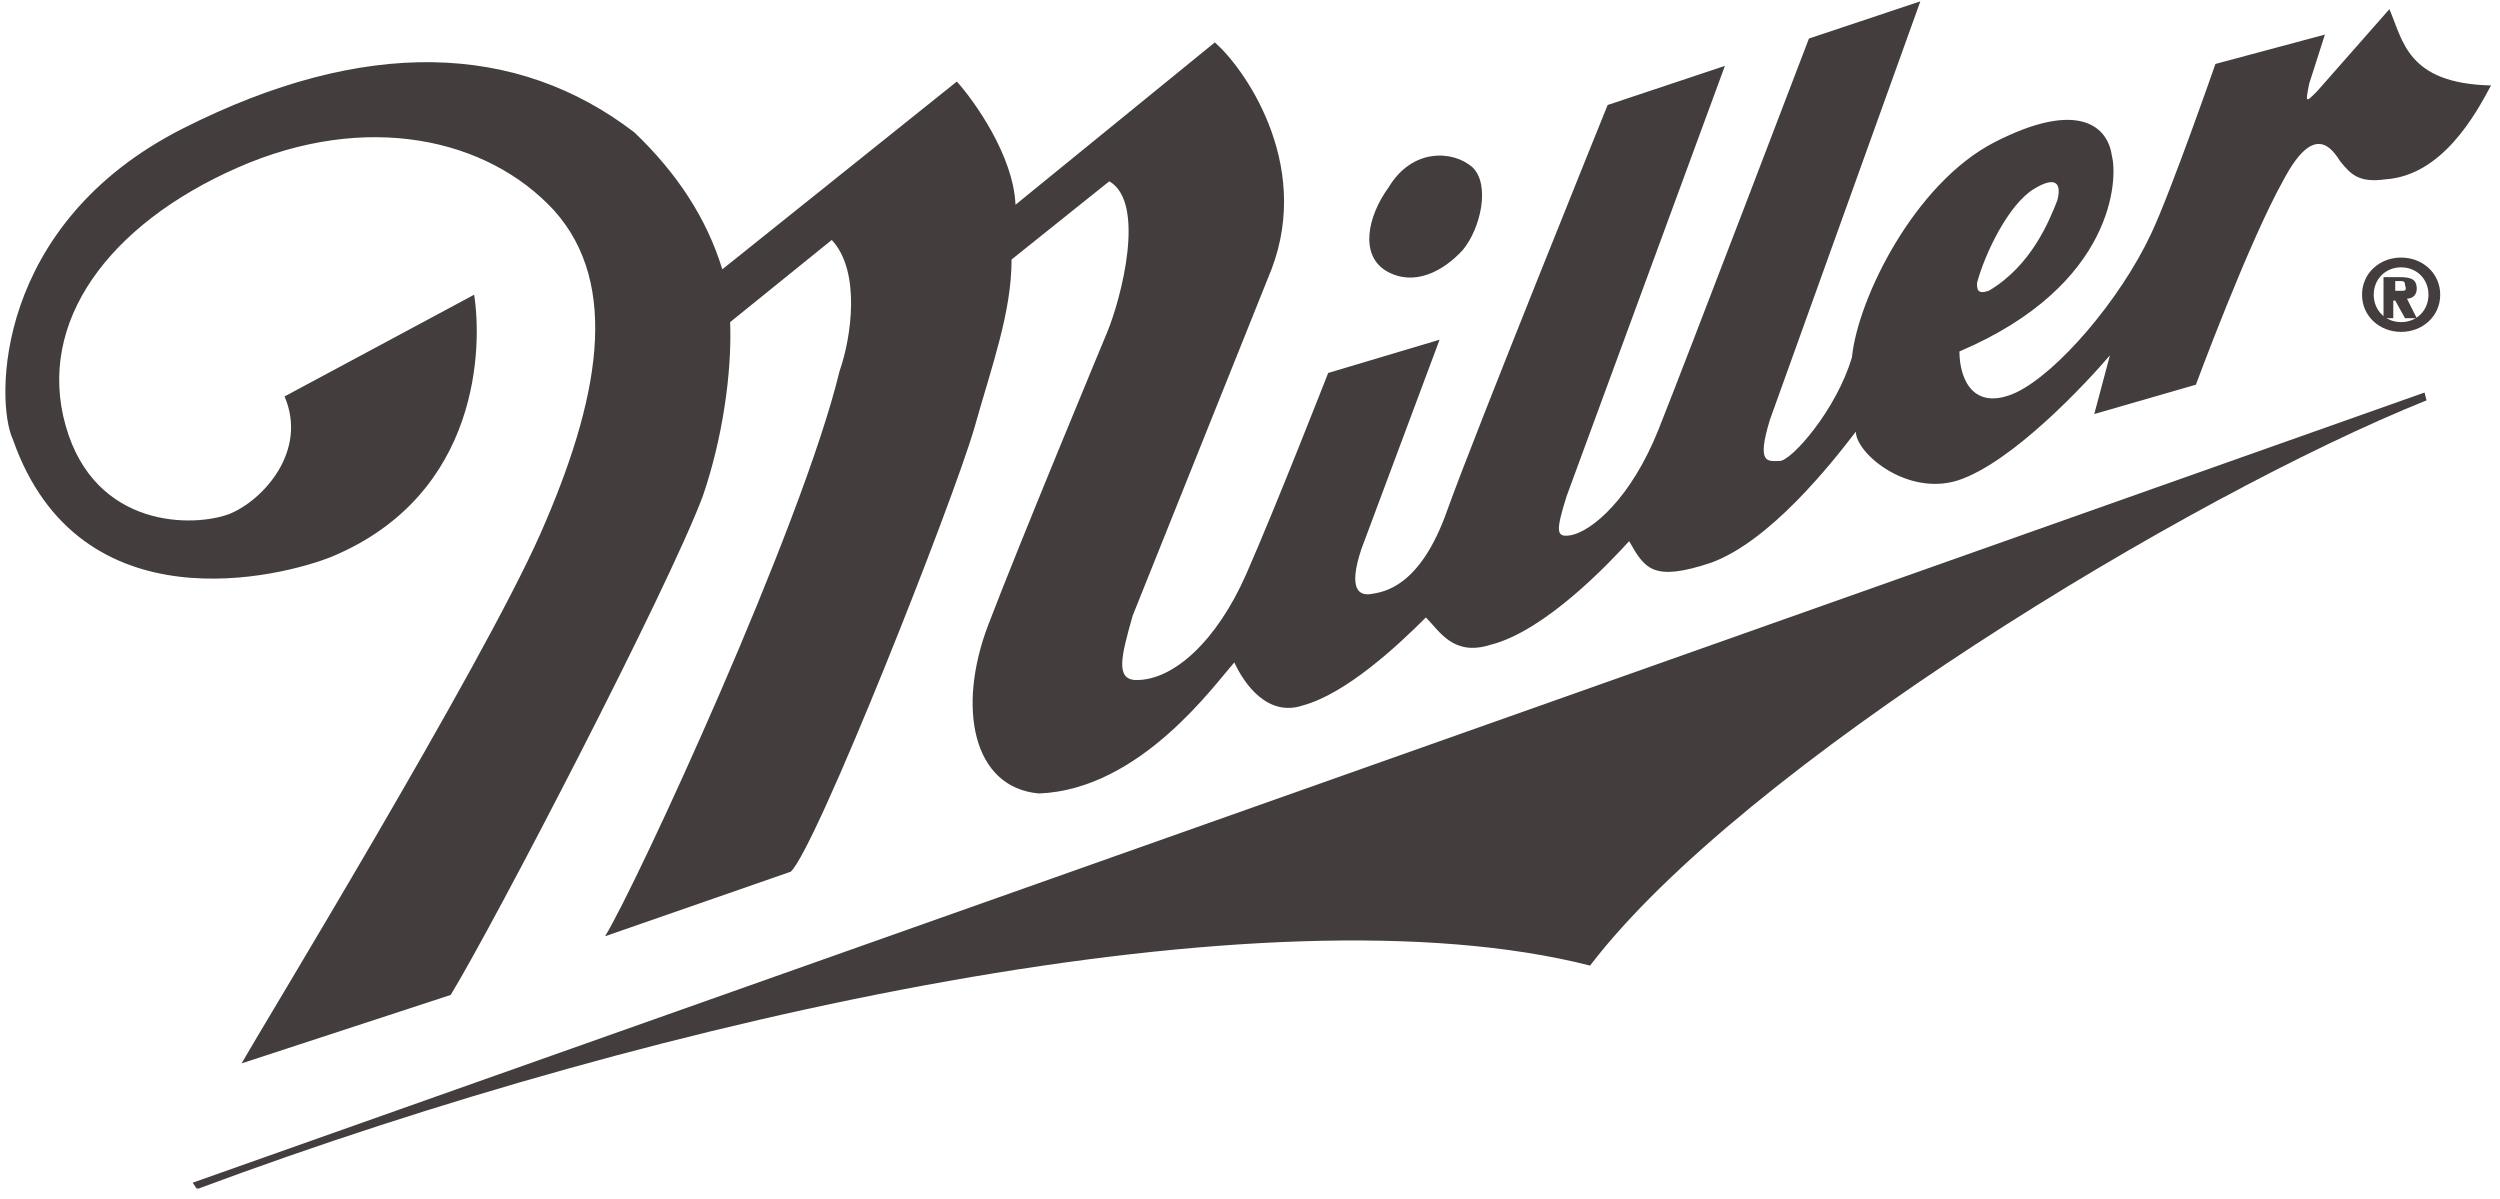 <svg width="123" height="59" viewBox="0 0 123 59" fill="none" xmlns="http://www.w3.org/2000/svg">
<path d="M118.135 12.672C117.077 12.672 116.212 13.442 116.212 14.501C116.212 15.559 117.077 16.329 118.135 16.329C119.192 16.329 120.058 15.559 120.058 14.501C120.058 13.442 119.192 12.672 118.135 12.672ZM118.135 15.848C117.365 15.848 116.788 15.271 116.788 14.501C116.788 13.731 117.365 13.153 118.135 13.153C118.904 13.153 119.481 13.731 119.481 14.501C119.481 15.271 118.904 15.848 118.135 15.848Z" fill="#443D3D"/>
<path d="M68.327 9.208C67.269 10.652 66.885 12.576 68.231 13.346C69.577 14.116 71.019 13.346 71.981 12.287C72.846 11.229 73.327 9.112 72.462 8.246C71.5 7.38 69.481 7.283 68.327 9.208Z" fill="#443D3D"/>
<path d="M117.558 0.451L114 4.493C113.423 5.07 113.423 5.07 113.615 4.108L114.385 1.702L109 3.146C109 3.146 106.788 9.497 105.827 11.518C104.288 14.789 101.212 18.35 99.192 19.312C97.077 20.274 96.404 18.639 96.404 17.291C104.096 14.02 104.192 8.727 103.904 7.668C103.712 6.225 102.269 4.878 98.135 6.995C94.192 9.016 91.404 14.693 91.115 17.58C90.346 20.178 88.135 22.68 87.558 22.68C86.981 22.68 86.404 22.873 87.077 20.659L94.481 0.066L89 1.895C89 1.895 82.942 17.772 81.596 21.14C80.25 24.508 78.327 26.144 77.269 26.337C76.596 26.433 76.5 26.241 77.077 24.412L84.865 3.242L79.096 5.166C79.096 5.166 72.558 21.333 71.212 25.086C69.865 28.935 68.038 29.127 67.462 29.224C66.885 29.32 66.308 29.031 66.981 27.01L70.827 16.714L65.346 18.35C65.346 18.35 62.75 24.99 61.308 28.261C59.865 31.533 57.75 33.458 55.923 33.458C54.865 33.458 55.154 32.303 55.731 30.282L62.558 13.25C64.577 7.957 61.115 3.242 59.769 2.087L49.962 10.074C49.865 7.668 47.942 4.974 47.077 4.012L35.538 13.25C34.769 10.748 33.327 8.534 31.212 6.514C25.442 2.087 17.942 1.798 9 6.321C-0.327 11.036 -0.231 19.793 0.635 21.622C3.904 30.956 13.904 28.358 16.308 27.395C23.712 24.316 23.712 16.906 23.327 14.501L14 19.505C15.154 22.199 12.942 24.605 11.308 25.278C9.577 25.952 4.673 26.048 3.231 20.948C1.788 15.848 5.346 11.036 11.692 8.246C18.038 5.455 24 6.802 27.269 10.363C30.538 14.02 29.481 19.697 26.596 26.241C23.712 32.784 12.75 50.779 11.885 52.319L22.173 48.951C24.288 45.486 32.846 29.031 34.577 24.412C35.538 21.622 36.019 18.35 35.923 15.848L40.923 11.806C42.365 13.346 41.885 16.618 41.308 18.254C39.481 25.856 31.308 43.562 29.769 46.064L38.904 42.888C40.154 41.733 46.885 24.701 47.942 21.044C48.808 17.965 49.769 15.367 49.769 12.768L54.577 8.919C56.404 9.978 55.154 14.693 54.481 16.329C54.481 16.329 50.154 26.722 48.615 30.763C47.077 34.805 47.846 38.75 51.115 39.039C56.115 38.846 59.769 33.65 60.731 32.592C61.212 33.65 62.365 35.286 64.096 34.709C66.212 34.131 68.712 31.822 70.154 30.378C70.827 31.052 71.5 32.303 73.327 31.726C76.019 31.052 79.192 27.684 80.154 26.625C80.923 27.973 81.308 28.646 84.192 27.684C87.077 26.625 90.058 22.873 91.308 21.237C91.308 22.295 93.808 24.412 96.308 23.642C99 22.776 102.654 18.831 103.808 17.484L103.038 20.371L108.038 18.927C108.038 18.927 110.635 11.902 112.365 8.823C113.904 5.936 114.769 7.38 115.154 7.957C115.635 8.534 116.019 9.016 117.365 8.823C120.154 8.631 121.788 5.648 122.558 4.204C118.423 4.108 118.231 1.991 117.558 0.451ZM100.058 9.304C101.308 8.534 101.404 9.208 101.212 9.882C100.827 10.844 99.962 13.057 97.846 14.308C97.269 14.501 97.269 14.212 97.269 13.923C97.654 12.48 98.808 10.074 100.058 9.304Z" fill="#443D3D"/>
<path d="M119.288 19.312L9.481 58.188L9.673 58.477C9.673 58.477 9.673 58.477 9.769 58.477C32.75 49.913 62.365 43.465 78.231 47.507C85.731 37.692 107.654 24.412 119.385 19.697L119.288 19.312Z" fill="#443D3D"/>
<path d="M118.423 14.693C118.712 14.693 118.904 14.501 118.904 14.212C118.904 13.731 118.615 13.635 118.038 13.635H117.269V15.655H117.75V14.789H117.846L118.327 15.655H118.904L118.423 14.693ZM118.135 14.308H117.846V13.827H118.038C118.231 13.827 118.327 13.827 118.327 14.02C118.423 14.308 118.327 14.308 118.135 14.308Z" fill="#443D3D"/>
</svg>
